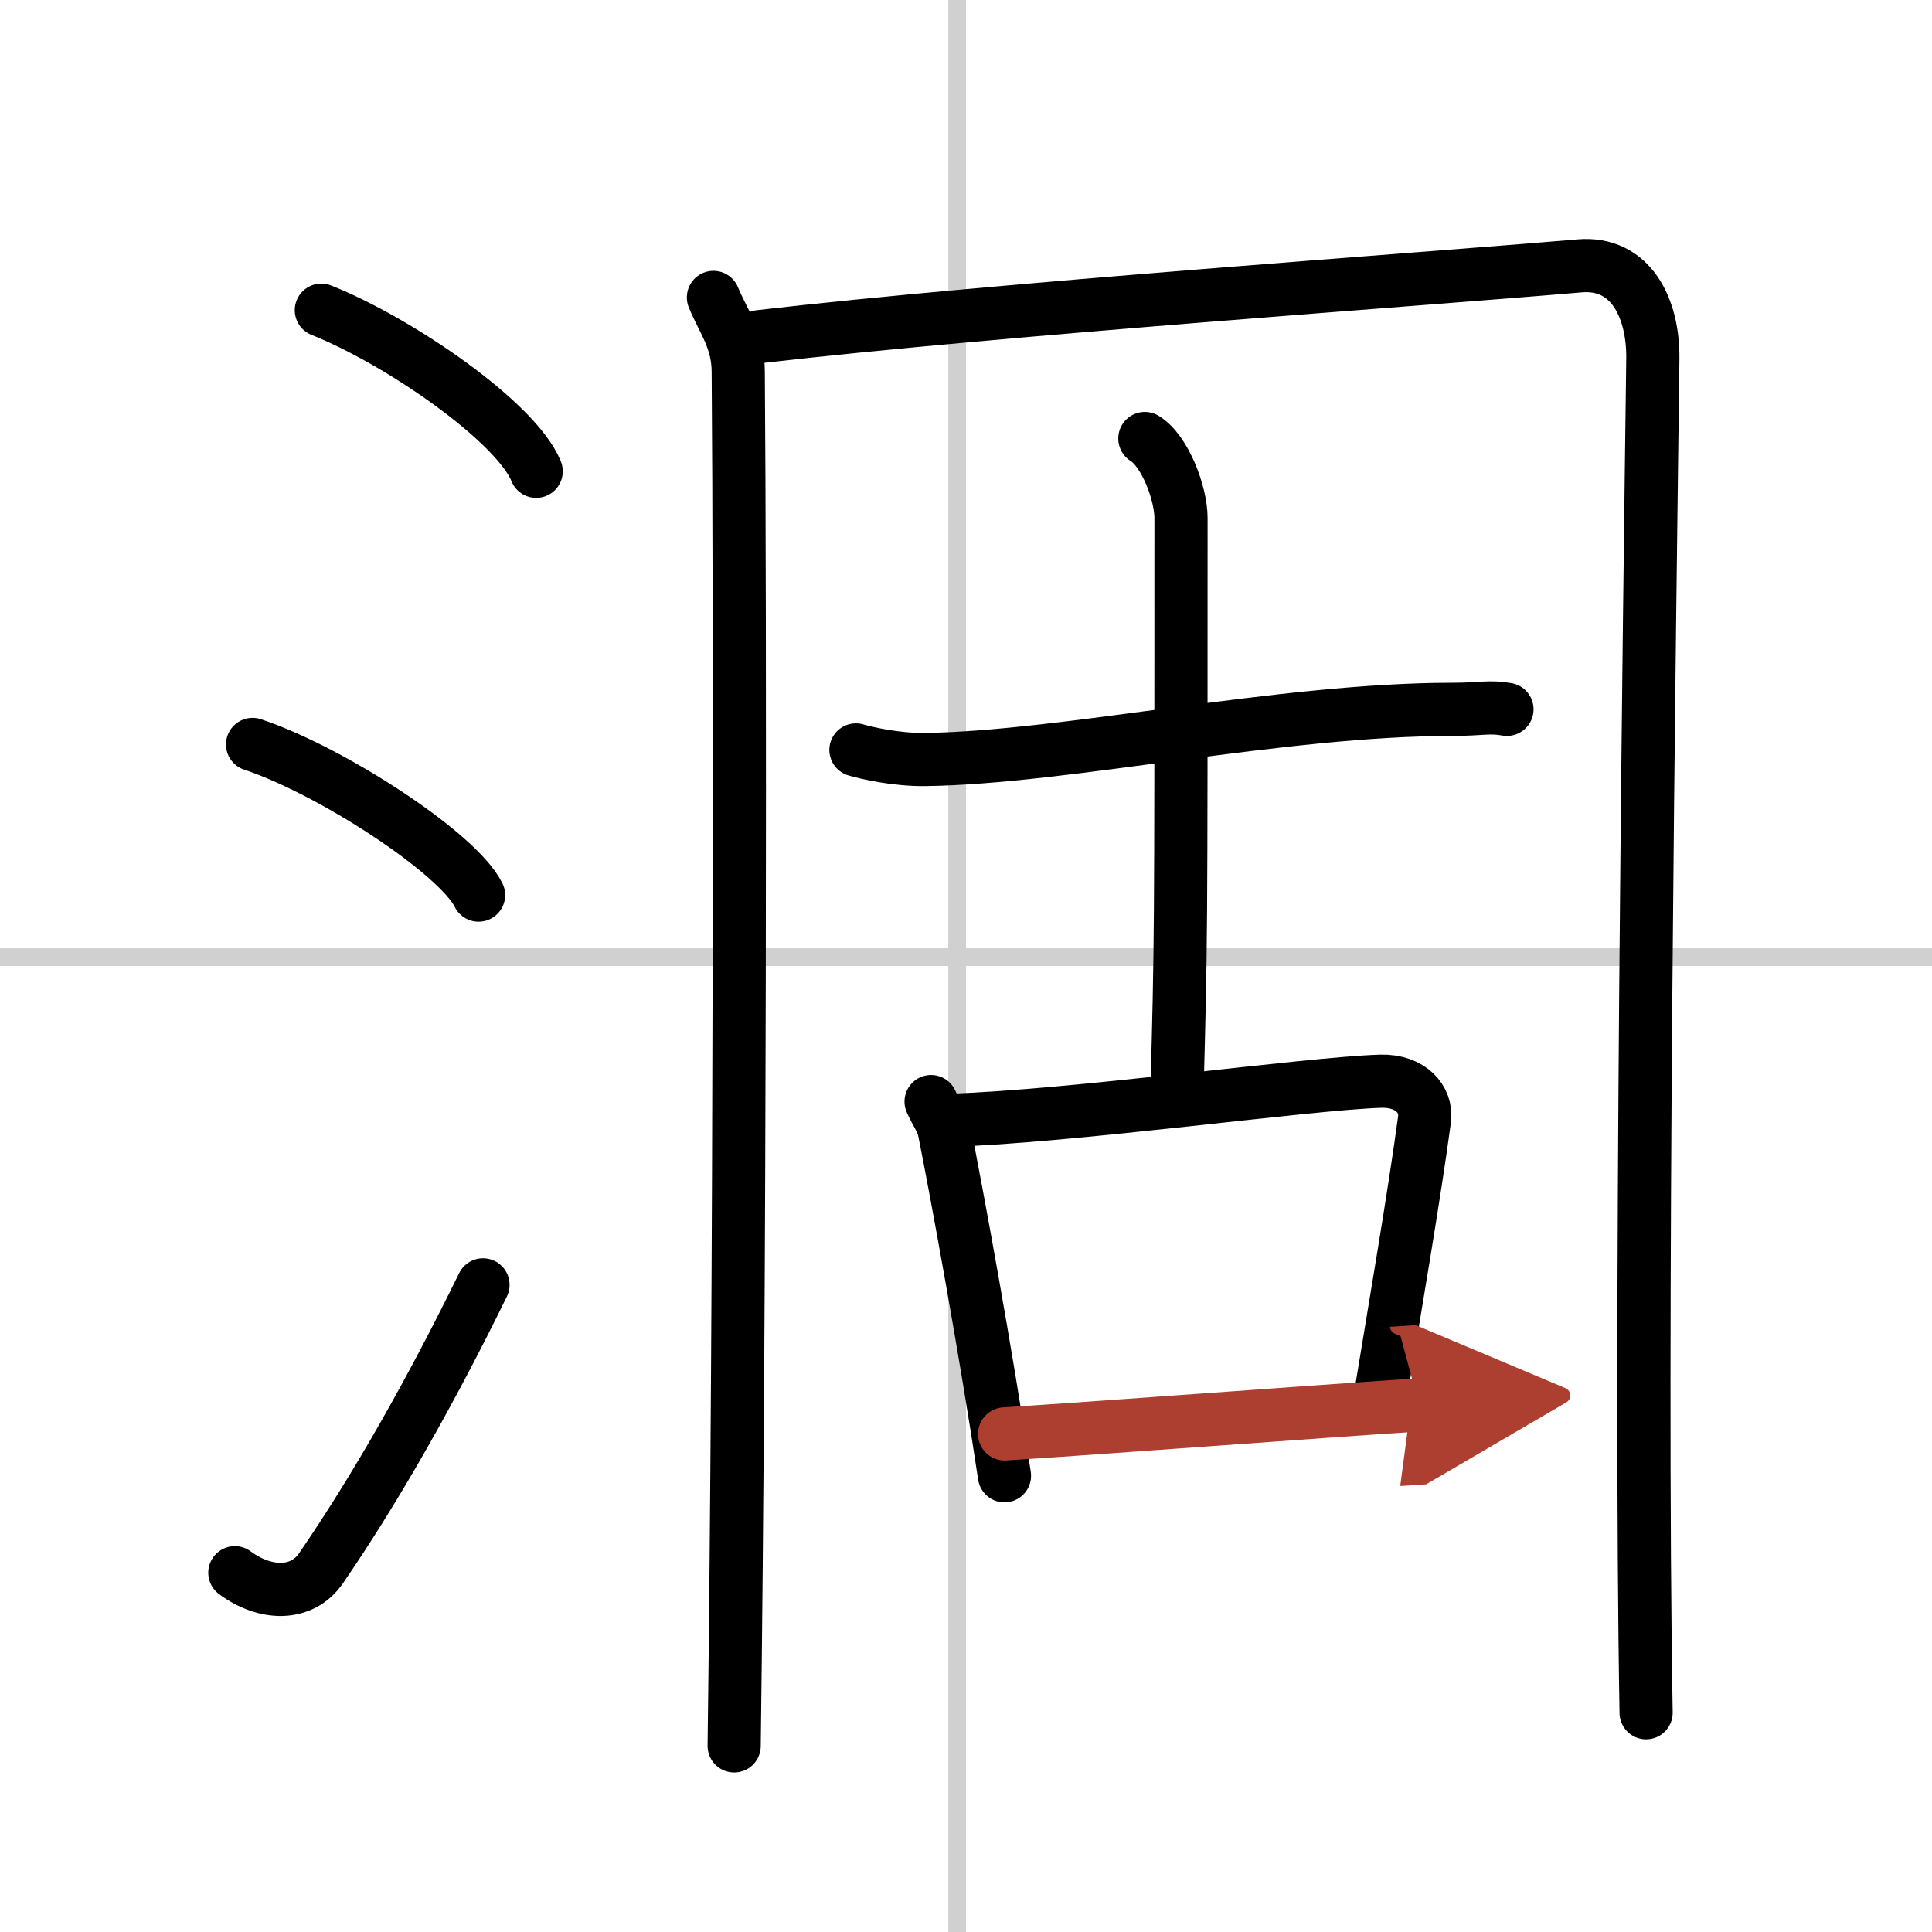 <svg width="400" height="400" viewBox="0 0 109 109" xmlns="http://www.w3.org/2000/svg"><defs><marker id="a" markerWidth="4" orient="auto" refX="1" refY="5" viewBox="0 0 10 10"><polyline points="0 0 10 5 0 10 1 5" fill="#ad3f31" stroke="#ad3f31"/></marker></defs><g fill="none" stroke="#000" stroke-linecap="round" stroke-linejoin="round" stroke-width="3"><rect width="100%" height="100%" fill="#fff" stroke="#fff"/><line x1="54" x2="54" y2="109" stroke="#d0d0d0" stroke-width="1"/><line x2="109" y1="54" y2="54" stroke="#d0d0d0" stroke-width="1"/><path d="m18.13 17.5c4.45 1.78 11 6.32 12.12 9.09"/><path d="m14.25 42c4.5 1.5 11.62 6.17 12.75 8.5"/><path d="m13.25 88.73c1.71 1.27 3.78 1.32 4.86-0.25 3.14-4.57 6.29-10.16 9.14-15.99"/><path d="m40.25 16.78c0.56 1.36 1.39 2.38 1.4 4.19 0.11 13.57 0.11 51.64-0.23 77.53"/><path d="m42.87 18.99c13.58-1.57 37.18-3.21 46.24-3.99 2.89-0.25 4.17 2.37 4.14 5.23-0.19 14.97-0.75 55.25-0.38 76.4"/><path d="m48.29 42.31c0.62 0.18 2.26 0.56 3.9 0.54 7.9-0.1 20.09-2.83 29.75-2.83 1.64 0 2.05-0.18 3.08 0"/><path d="m64.59 24.74c1.13 0.69 2.04 3.08 2.04 4.49 0 24.19 0 23.82-0.23 32.46"/><path d="m52.53 62.15c0.29 0.65 0.64 1.11 0.74 1.61 0.73 3.64 2.37 12.61 3.4 19.5"/><path d="M53.43,63.21C60.5,63,73.81,61.12,77.91,61c1.69-0.04,2.6,1.03,2.46,2.14c-0.56,4.19-1.65,10.51-2.56,16.06"/><path d="m56.68 80.9c4.96-0.31 17.42-1.25 23.38-1.64" marker-end="url(#a)" stroke="#ad3f31"/></g></svg>
